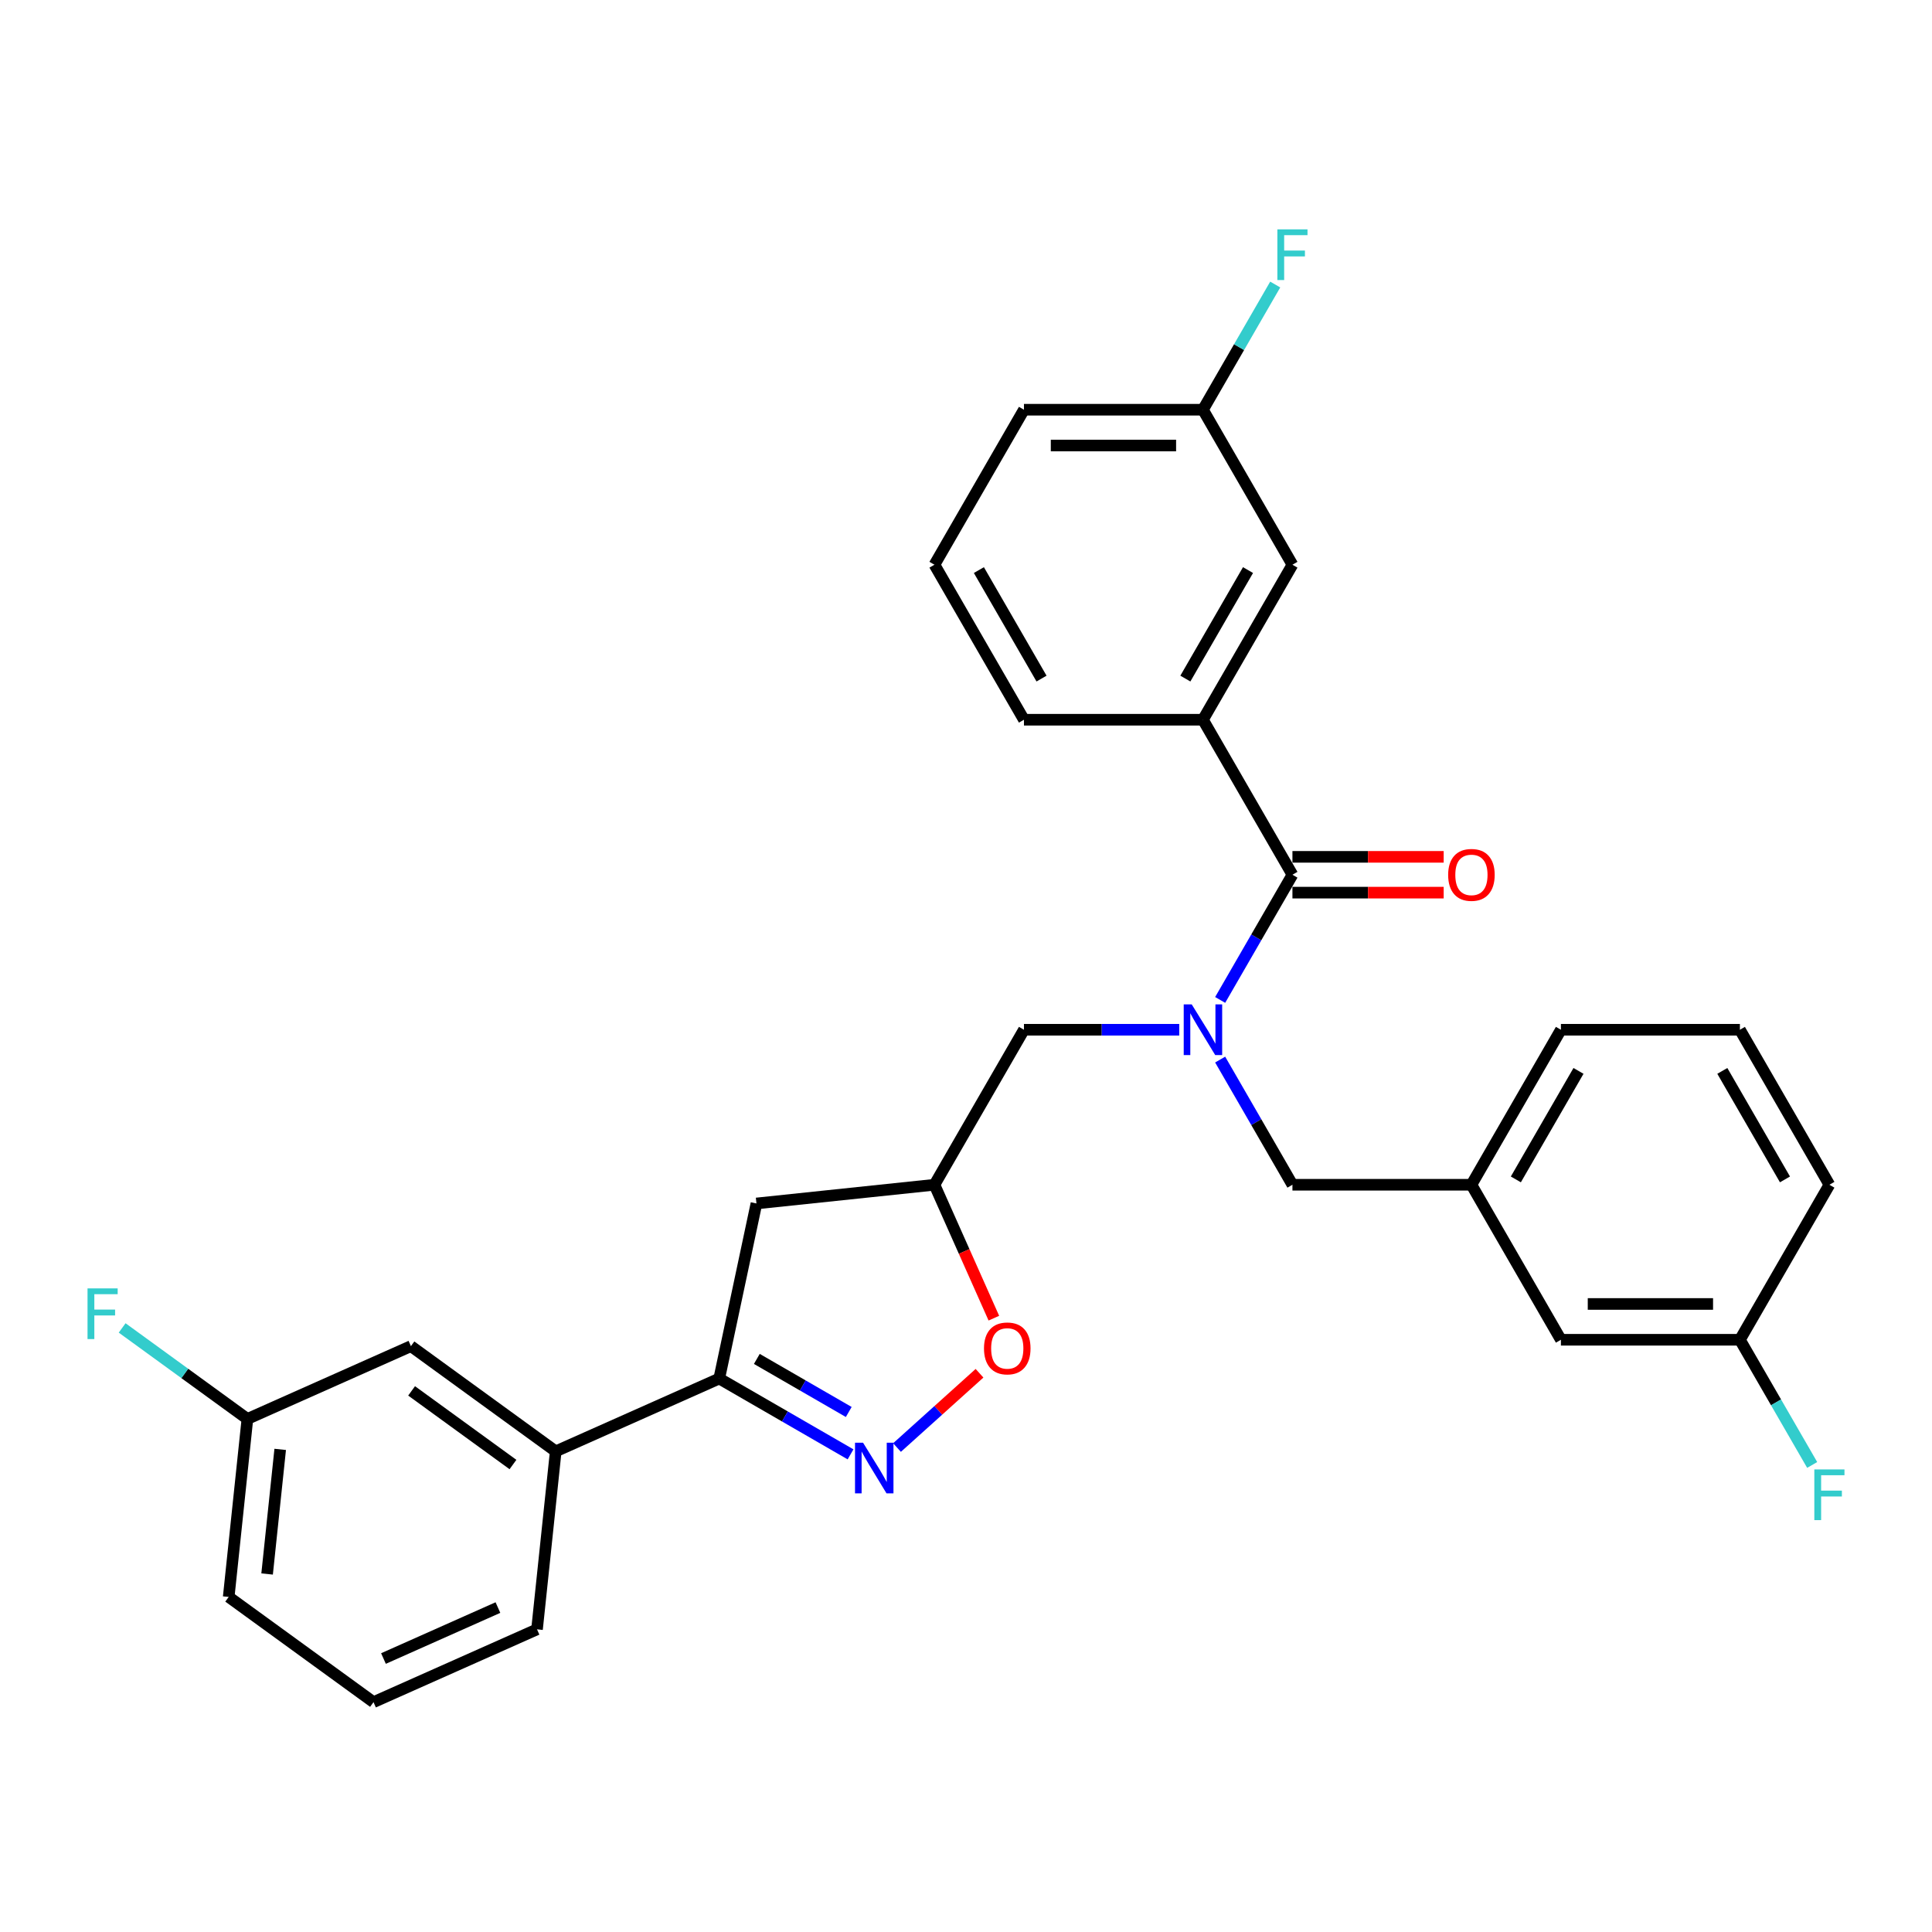 <?xml version='1.0' encoding='iso-8859-1'?>
<svg version='1.1' baseProfile='full'
              xmlns='http://www.w3.org/2000/svg'
                      xmlns:rdkit='http://www.rdkit.org/xml'
                      xmlns:xlink='http://www.w3.org/1999/xlink'
                  xml:space='preserve'
width='1000px' height='1000px' viewBox='0 0 1000 1000'>
<!-- END OF HEADER -->
<rect style='opacity:1.0;fill:#FFFFFF;stroke:none' width='1000' height='1000' x='0' y='0'> </rect>
<path class='bond-0' d='M 622.64,372.533 L 668.962,292.301' style='fill:none;fill-rule:evenodd;stroke:#000000;stroke-width:6px;stroke-linecap:butt;stroke-linejoin:miter;stroke-opacity:1' />
<path class='bond-0' d='M 613.542,351.234 L 645.967,295.072' style='fill:none;fill-rule:evenodd;stroke:#000000;stroke-width:6px;stroke-linecap:butt;stroke-linejoin:miter;stroke-opacity:1' />
<path class='bond-1' d='M 622.64,372.533 L 529.996,372.533' style='fill:none;fill-rule:evenodd;stroke:#000000;stroke-width:6px;stroke-linecap:butt;stroke-linejoin:miter;stroke-opacity:1' />
<path class='bond-2' d='M 622.64,372.533 L 668.962,452.765' style='fill:none;fill-rule:evenodd;stroke:#000000;stroke-width:6px;stroke-linecap:butt;stroke-linejoin:miter;stroke-opacity:1' />
<path class='bond-3' d='M 610.374,532.997 L 570.185,532.997' style='fill:none;fill-rule:evenodd;stroke:#0000FF;stroke-width:6px;stroke-linecap:butt;stroke-linejoin:miter;stroke-opacity:1' />
<path class='bond-3' d='M 570.185,532.997 L 529.996,532.997' style='fill:none;fill-rule:evenodd;stroke:#000000;stroke-width:6px;stroke-linecap:butt;stroke-linejoin:miter;stroke-opacity:1' />
<path class='bond-4' d='M 631.551,517.562 L 650.256,485.164' style='fill:none;fill-rule:evenodd;stroke:#0000FF;stroke-width:6px;stroke-linecap:butt;stroke-linejoin:miter;stroke-opacity:1' />
<path class='bond-4' d='M 650.256,485.164 L 668.962,452.765' style='fill:none;fill-rule:evenodd;stroke:#000000;stroke-width:6px;stroke-linecap:butt;stroke-linejoin:miter;stroke-opacity:1' />
<path class='bond-5' d='M 631.551,548.431 L 650.256,580.83' style='fill:none;fill-rule:evenodd;stroke:#0000FF;stroke-width:6px;stroke-linecap:butt;stroke-linejoin:miter;stroke-opacity:1' />
<path class='bond-5' d='M 650.256,580.83 L 668.962,613.229' style='fill:none;fill-rule:evenodd;stroke:#000000;stroke-width:6px;stroke-linecap:butt;stroke-linejoin:miter;stroke-opacity:1' />
<path class='bond-6' d='M 668.962,462.029 L 708.104,462.029' style='fill:none;fill-rule:evenodd;stroke:#000000;stroke-width:6px;stroke-linecap:butt;stroke-linejoin:miter;stroke-opacity:1' />
<path class='bond-6' d='M 708.104,462.029 L 747.246,462.029' style='fill:none;fill-rule:evenodd;stroke:#FF0000;stroke-width:6px;stroke-linecap:butt;stroke-linejoin:miter;stroke-opacity:1' />
<path class='bond-6' d='M 668.962,443.501 L 708.104,443.501' style='fill:none;fill-rule:evenodd;stroke:#000000;stroke-width:6px;stroke-linecap:butt;stroke-linejoin:miter;stroke-opacity:1' />
<path class='bond-6' d='M 708.104,443.501 L 747.246,443.501' style='fill:none;fill-rule:evenodd;stroke:#FF0000;stroke-width:6px;stroke-linecap:butt;stroke-linejoin:miter;stroke-opacity:1' />
<path class='bond-7' d='M 668.962,292.301 L 622.64,212.07' style='fill:none;fill-rule:evenodd;stroke:#000000;stroke-width:6px;stroke-linecap:butt;stroke-linejoin:miter;stroke-opacity:1' />
<path class='bond-8' d='M 622.64,212.07 L 641.345,179.671' style='fill:none;fill-rule:evenodd;stroke:#000000;stroke-width:6px;stroke-linecap:butt;stroke-linejoin:miter;stroke-opacity:1' />
<path class='bond-8' d='M 641.345,179.671 L 660.051,147.272' style='fill:none;fill-rule:evenodd;stroke:#33CCCC;stroke-width:6px;stroke-linecap:butt;stroke-linejoin:miter;stroke-opacity:1' />
<path class='bond-9' d='M 622.64,212.07 L 529.996,212.07' style='fill:none;fill-rule:evenodd;stroke:#000000;stroke-width:6px;stroke-linecap:butt;stroke-linejoin:miter;stroke-opacity:1' />
<path class='bond-9' d='M 608.743,230.598 L 543.893,230.598' style='fill:none;fill-rule:evenodd;stroke:#000000;stroke-width:6px;stroke-linecap:butt;stroke-linejoin:miter;stroke-opacity:1' />
<path class='bond-10' d='M 372.276,713.532 L 391.538,622.913' style='fill:none;fill-rule:evenodd;stroke:#000000;stroke-width:6px;stroke-linecap:butt;stroke-linejoin:miter;stroke-opacity:1' />
<path class='bond-11' d='M 372.276,713.532 L 406.259,733.152' style='fill:none;fill-rule:evenodd;stroke:#000000;stroke-width:6px;stroke-linecap:butt;stroke-linejoin:miter;stroke-opacity:1' />
<path class='bond-11' d='M 406.259,733.152 L 440.242,752.772' style='fill:none;fill-rule:evenodd;stroke:#0000FF;stroke-width:6px;stroke-linecap:butt;stroke-linejoin:miter;stroke-opacity:1' />
<path class='bond-11' d='M 391.736,703.372 L 415.524,717.106' style='fill:none;fill-rule:evenodd;stroke:#000000;stroke-width:6px;stroke-linecap:butt;stroke-linejoin:miter;stroke-opacity:1' />
<path class='bond-11' d='M 415.524,717.106 L 439.312,730.84' style='fill:none;fill-rule:evenodd;stroke:#0000FF;stroke-width:6px;stroke-linecap:butt;stroke-linejoin:miter;stroke-opacity:1' />
<path class='bond-12' d='M 372.276,713.532 L 287.642,751.214' style='fill:none;fill-rule:evenodd;stroke:#000000;stroke-width:6px;stroke-linecap:butt;stroke-linejoin:miter;stroke-opacity:1' />
<path class='bond-13' d='M 391.538,622.913 L 483.674,613.229' style='fill:none;fill-rule:evenodd;stroke:#000000;stroke-width:6px;stroke-linecap:butt;stroke-linejoin:miter;stroke-opacity:1' />
<path class='bond-14' d='M 483.674,613.229 L 499.046,647.755' style='fill:none;fill-rule:evenodd;stroke:#000000;stroke-width:6px;stroke-linecap:butt;stroke-linejoin:miter;stroke-opacity:1' />
<path class='bond-14' d='M 499.046,647.755 L 514.418,682.28' style='fill:none;fill-rule:evenodd;stroke:#FF0000;stroke-width:6px;stroke-linecap:butt;stroke-linejoin:miter;stroke-opacity:1' />
<path class='bond-15' d='M 483.674,613.229 L 529.996,532.997' style='fill:none;fill-rule:evenodd;stroke:#000000;stroke-width:6px;stroke-linecap:butt;stroke-linejoin:miter;stroke-opacity:1' />
<path class='bond-16' d='M 506.996,710.793 L 485.644,730.019' style='fill:none;fill-rule:evenodd;stroke:#FF0000;stroke-width:6px;stroke-linecap:butt;stroke-linejoin:miter;stroke-opacity:1' />
<path class='bond-16' d='M 485.644,730.019 L 464.291,749.244' style='fill:none;fill-rule:evenodd;stroke:#0000FF;stroke-width:6px;stroke-linecap:butt;stroke-linejoin:miter;stroke-opacity:1' />
<path class='bond-17' d='M 807.927,693.461 L 900.571,693.461' style='fill:none;fill-rule:evenodd;stroke:#000000;stroke-width:6px;stroke-linecap:butt;stroke-linejoin:miter;stroke-opacity:1' />
<path class='bond-17' d='M 821.824,674.932 L 886.675,674.932' style='fill:none;fill-rule:evenodd;stroke:#000000;stroke-width:6px;stroke-linecap:butt;stroke-linejoin:miter;stroke-opacity:1' />
<path class='bond-18' d='M 807.927,693.461 L 761.606,613.229' style='fill:none;fill-rule:evenodd;stroke:#000000;stroke-width:6px;stroke-linecap:butt;stroke-linejoin:miter;stroke-opacity:1' />
<path class='bond-19' d='M 900.571,693.461 L 919.277,725.859' style='fill:none;fill-rule:evenodd;stroke:#000000;stroke-width:6px;stroke-linecap:butt;stroke-linejoin:miter;stroke-opacity:1' />
<path class='bond-19' d='M 919.277,725.859 L 937.982,758.258' style='fill:none;fill-rule:evenodd;stroke:#33CCCC;stroke-width:6px;stroke-linecap:butt;stroke-linejoin:miter;stroke-opacity:1' />
<path class='bond-20' d='M 900.571,693.461 L 946.893,613.229' style='fill:none;fill-rule:evenodd;stroke:#000000;stroke-width:6px;stroke-linecap:butt;stroke-linejoin:miter;stroke-opacity:1' />
<path class='bond-21' d='M 212.692,696.759 L 287.642,751.214' style='fill:none;fill-rule:evenodd;stroke:#000000;stroke-width:6px;stroke-linecap:butt;stroke-linejoin:miter;stroke-opacity:1' />
<path class='bond-21' d='M 213.043,719.917 L 265.509,758.035' style='fill:none;fill-rule:evenodd;stroke:#000000;stroke-width:6px;stroke-linecap:butt;stroke-linejoin:miter;stroke-opacity:1' />
<path class='bond-22' d='M 212.692,696.759 L 128.057,734.441' style='fill:none;fill-rule:evenodd;stroke:#000000;stroke-width:6px;stroke-linecap:butt;stroke-linejoin:miter;stroke-opacity:1' />
<path class='bond-23' d='M 128.057,734.441 L 95.641,710.888' style='fill:none;fill-rule:evenodd;stroke:#000000;stroke-width:6px;stroke-linecap:butt;stroke-linejoin:miter;stroke-opacity:1' />
<path class='bond-23' d='M 95.641,710.888 L 63.224,687.336' style='fill:none;fill-rule:evenodd;stroke:#33CCCC;stroke-width:6px;stroke-linecap:butt;stroke-linejoin:miter;stroke-opacity:1' />
<path class='bond-24' d='M 128.057,734.441 L 118.373,826.577' style='fill:none;fill-rule:evenodd;stroke:#000000;stroke-width:6px;stroke-linecap:butt;stroke-linejoin:miter;stroke-opacity:1' />
<path class='bond-24' d='M 145.032,750.198 L 138.253,814.693' style='fill:none;fill-rule:evenodd;stroke:#000000;stroke-width:6px;stroke-linecap:butt;stroke-linejoin:miter;stroke-opacity:1' />
<path class='bond-25' d='M 287.642,751.214 L 277.958,843.35' style='fill:none;fill-rule:evenodd;stroke:#000000;stroke-width:6px;stroke-linecap:butt;stroke-linejoin:miter;stroke-opacity:1' />
<path class='bond-26' d='M 193.324,881.031 L 277.958,843.35' style='fill:none;fill-rule:evenodd;stroke:#000000;stroke-width:6px;stroke-linecap:butt;stroke-linejoin:miter;stroke-opacity:1' />
<path class='bond-26' d='M 198.483,858.452 L 257.727,832.075' style='fill:none;fill-rule:evenodd;stroke:#000000;stroke-width:6px;stroke-linecap:butt;stroke-linejoin:miter;stroke-opacity:1' />
<path class='bond-27' d='M 193.324,881.031 L 118.373,826.577' style='fill:none;fill-rule:evenodd;stroke:#000000;stroke-width:6px;stroke-linecap:butt;stroke-linejoin:miter;stroke-opacity:1' />
<path class='bond-28' d='M 761.606,613.229 L 668.962,613.229' style='fill:none;fill-rule:evenodd;stroke:#000000;stroke-width:6px;stroke-linecap:butt;stroke-linejoin:miter;stroke-opacity:1' />
<path class='bond-29' d='M 761.606,613.229 L 807.927,532.997' style='fill:none;fill-rule:evenodd;stroke:#000000;stroke-width:6px;stroke-linecap:butt;stroke-linejoin:miter;stroke-opacity:1' />
<path class='bond-29' d='M 784.6,610.458 L 817.025,554.296' style='fill:none;fill-rule:evenodd;stroke:#000000;stroke-width:6px;stroke-linecap:butt;stroke-linejoin:miter;stroke-opacity:1' />
<path class='bond-30' d='M 900.571,532.997 L 807.927,532.997' style='fill:none;fill-rule:evenodd;stroke:#000000;stroke-width:6px;stroke-linecap:butt;stroke-linejoin:miter;stroke-opacity:1' />
<path class='bond-31' d='M 900.571,532.997 L 946.893,613.229' style='fill:none;fill-rule:evenodd;stroke:#000000;stroke-width:6px;stroke-linecap:butt;stroke-linejoin:miter;stroke-opacity:1' />
<path class='bond-31' d='M 891.473,554.296 L 923.898,610.458' style='fill:none;fill-rule:evenodd;stroke:#000000;stroke-width:6px;stroke-linecap:butt;stroke-linejoin:miter;stroke-opacity:1' />
<path class='bond-32' d='M 529.996,372.533 L 483.674,292.301' style='fill:none;fill-rule:evenodd;stroke:#000000;stroke-width:6px;stroke-linecap:butt;stroke-linejoin:miter;stroke-opacity:1' />
<path class='bond-32' d='M 539.094,351.234 L 506.669,295.072' style='fill:none;fill-rule:evenodd;stroke:#000000;stroke-width:6px;stroke-linecap:butt;stroke-linejoin:miter;stroke-opacity:1' />
<path class='bond-33' d='M 483.674,292.301 L 529.996,212.07' style='fill:none;fill-rule:evenodd;stroke:#000000;stroke-width:6px;stroke-linecap:butt;stroke-linejoin:miter;stroke-opacity:1' />
<path  class='atom-1' d='M 616.84 519.879
L 625.438 533.775
Q 626.29 535.146, 627.661 537.629
Q 629.032 540.112, 629.106 540.26
L 629.106 519.879
L 632.59 519.879
L 632.59 546.115
L 628.995 546.115
L 619.768 530.922
Q 618.693 529.143, 617.544 527.105
Q 616.433 525.067, 616.099 524.437
L 616.099 546.115
L 612.69 546.115
L 612.69 519.879
L 616.84 519.879
' fill='#0000FF'/>
<path  class='atom-3' d='M 749.562 452.839
Q 749.562 446.539, 752.675 443.019
Q 755.787 439.499, 761.606 439.499
Q 767.424 439.499, 770.536 443.019
Q 773.649 446.539, 773.649 452.839
Q 773.649 459.213, 770.499 462.845
Q 767.349 466.439, 761.606 466.439
Q 755.825 466.439, 752.675 462.845
Q 749.562 459.25, 749.562 452.839
M 761.606 463.475
Q 765.608 463.475, 767.757 460.807
Q 769.943 458.101, 769.943 452.839
Q 769.943 447.688, 767.757 445.094
Q 765.608 442.463, 761.606 442.463
Q 757.603 442.463, 755.417 445.057
Q 753.268 447.651, 753.268 452.839
Q 753.268 458.138, 755.417 460.807
Q 757.603 463.475, 761.606 463.475
' fill='#FF0000'/>
<path  class='atom-9' d='M 509.312 697.937
Q 509.312 691.637, 512.425 688.117
Q 515.538 684.596, 521.356 684.596
Q 527.174 684.596, 530.287 688.117
Q 533.4 691.637, 533.4 697.937
Q 533.4 704.311, 530.25 707.943
Q 527.1 711.537, 521.356 711.537
Q 515.575 711.537, 512.425 707.943
Q 509.312 704.348, 509.312 697.937
M 521.356 708.573
Q 525.358 708.573, 527.507 705.905
Q 529.694 703.199, 529.694 697.937
Q 529.694 692.786, 527.507 690.192
Q 525.358 687.561, 521.356 687.561
Q 517.354 687.561, 515.167 690.155
Q 513.018 692.749, 513.018 697.937
Q 513.018 703.236, 515.167 705.905
Q 517.354 708.573, 521.356 708.573
' fill='#FF0000'/>
<path  class='atom-10' d='M 446.709 746.735
L 455.306 760.632
Q 456.158 762.003, 457.529 764.486
Q 458.901 766.969, 458.975 767.117
L 458.975 746.735
L 462.458 746.735
L 462.458 772.972
L 458.863 772.972
L 449.636 757.779
Q 448.562 756, 447.413 753.962
Q 446.301 751.924, 445.967 751.294
L 445.967 772.972
L 442.558 772.972
L 442.558 746.735
L 446.709 746.735
' fill='#0000FF'/>
<path  class='atom-17' d='M 45.306 666.868
L 60.908 666.868
L 60.908 669.869
L 48.827 669.869
L 48.827 677.837
L 59.574 677.837
L 59.574 680.875
L 48.827 680.875
L 48.827 693.104
L 45.306 693.104
L 45.306 666.868
' fill='#33CCCC'/>
<path  class='atom-21' d='M 939.092 760.574
L 954.694 760.574
L 954.694 763.576
L 942.613 763.576
L 942.613 771.543
L 953.36 771.543
L 953.36 774.582
L 942.613 774.582
L 942.613 786.811
L 939.092 786.811
L 939.092 760.574
' fill='#33CCCC'/>
<path  class='atom-27' d='M 661.161 118.719
L 676.762 118.719
L 676.762 121.721
L 664.682 121.721
L 664.682 129.688
L 675.428 129.688
L 675.428 132.727
L 664.682 132.727
L 664.682 144.956
L 661.161 144.956
L 661.161 118.719
' fill='#33CCCC'/>
</svg>
